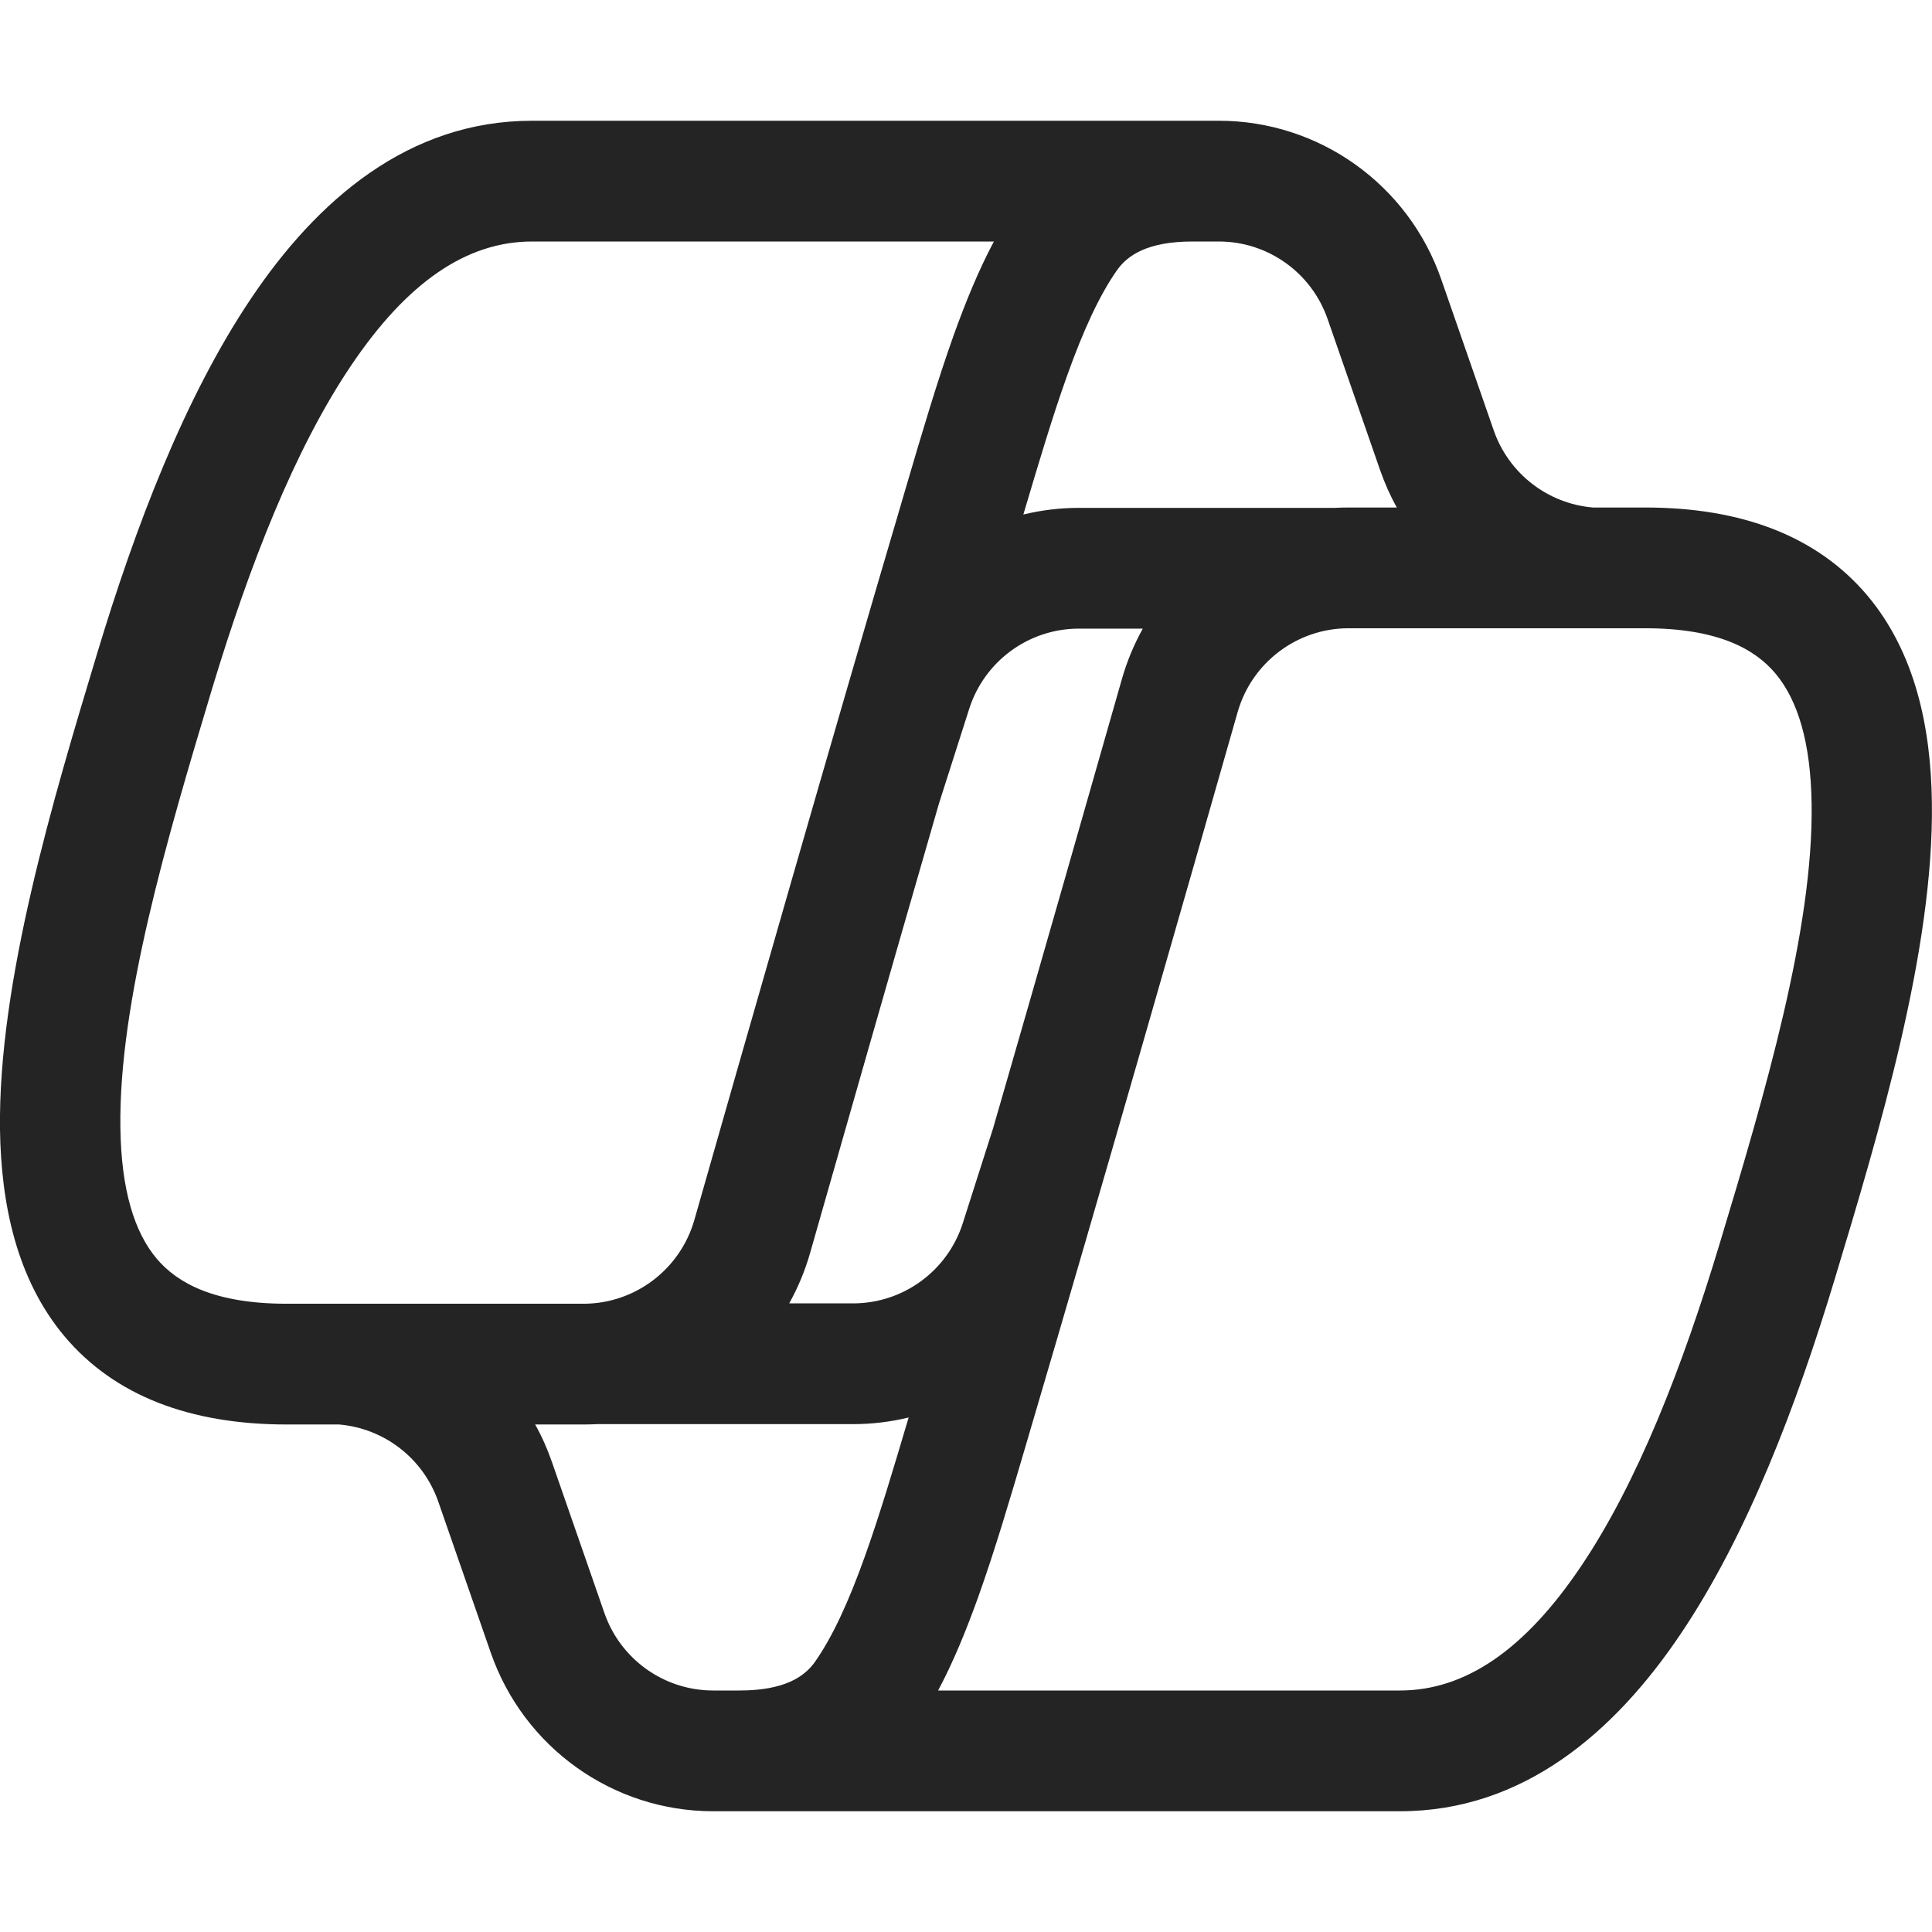 <svg width="16" height="16" viewBox="0 0 16 16" fill="none" xmlns="http://www.w3.org/2000/svg">
<path d="M6.779 15H11.594C12.616 15 13.373 14.344 13.921 13.528C14.471 12.71 14.879 11.638 15.196 10.588C15.559 9.384 16.017 7.867 15.999 6.645C15.991 6.027 15.862 5.404 15.464 4.931C15.05 4.441 14.426 4.203 13.625 4.203H13.192C12.818 4.171 12.495 3.923 12.37 3.563L11.936 2.314C11.663 1.527 10.924 1 10.094 1H9.237L9.221 1H4.406C3.384 1 2.627 1.656 2.079 2.472C1.529 3.29 1.121 4.362 0.804 5.413C0.441 6.616 -0.016 8.133 0 9.355C0.009 9.973 0.138 10.596 0.536 11.069C0.95 11.559 1.574 11.797 2.375 11.797H2.808C3.182 11.829 3.505 12.077 3.63 12.437L4.064 13.686C4.337 14.473 5.076 15 5.906 15H6.763C6.769 15 6.774 15 6.779 15ZM7.775 6.658L8.026 5.872C8.152 5.475 8.52 5.206 8.935 5.206H9.464C9.392 5.336 9.333 5.476 9.291 5.624C9.029 6.543 8.63 7.941 8.225 9.342L7.974 10.128C7.848 10.525 7.48 10.794 7.065 10.794H6.536C6.608 10.664 6.667 10.524 6.709 10.376C6.971 9.457 7.37 8.059 7.775 6.658ZM7.525 11.739C7.398 12.167 7.284 12.55 7.163 12.888C7.027 13.269 6.893 13.558 6.749 13.763C6.662 13.886 6.496 14 6.124 14C6.122 14 6.119 14 6.116 14H5.906C5.5 14 5.138 13.742 5.005 13.357L4.571 12.108C4.533 11.999 4.487 11.895 4.432 11.797H4.832C4.87 11.797 4.908 11.796 4.945 11.794L7.065 11.794C7.223 11.794 7.376 11.775 7.525 11.739ZM11.429 3.892C11.467 4.001 11.513 4.105 11.568 4.203H11.168C11.13 4.203 11.092 4.204 11.055 4.206L8.935 4.206C8.777 4.206 8.624 4.225 8.475 4.261C8.602 3.833 8.716 3.45 8.837 3.112C8.973 2.731 9.107 2.442 9.251 2.237C9.338 2.114 9.504 2 9.876 2L9.884 2H10.094C10.5 2 10.862 2.258 10.995 2.643L11.429 3.892ZM1.757 5.702C2.066 4.68 2.439 3.723 2.905 3.031C3.372 2.336 3.866 2 4.406 2H8.231C8.104 2.238 7.997 2.501 7.899 2.773C7.762 3.157 7.634 3.59 7.503 4.036L7.474 4.135C6.896 6.092 6.157 8.676 5.751 10.101C5.634 10.513 5.258 10.797 4.832 10.797H2.375C1.773 10.797 1.468 10.625 1.297 10.423C1.112 10.203 1.004 9.852 0.997 9.341C0.982 8.307 1.38 6.954 1.757 5.702ZM13.095 12.969C12.628 13.664 12.134 14 11.594 14H7.769C7.896 13.762 8.003 13.499 8.101 13.226C8.238 12.843 8.366 12.41 8.497 11.964L8.526 11.865C9.104 9.908 9.843 7.324 10.249 5.899C10.366 5.487 10.742 5.203 11.168 5.203H13.625C14.227 5.203 14.533 5.375 14.703 5.577C14.888 5.797 14.996 6.148 15.003 6.659C15.018 7.693 14.62 9.046 14.242 10.298C13.934 11.32 13.561 12.277 13.095 12.969Z" fill="#242424"/>
</svg>
